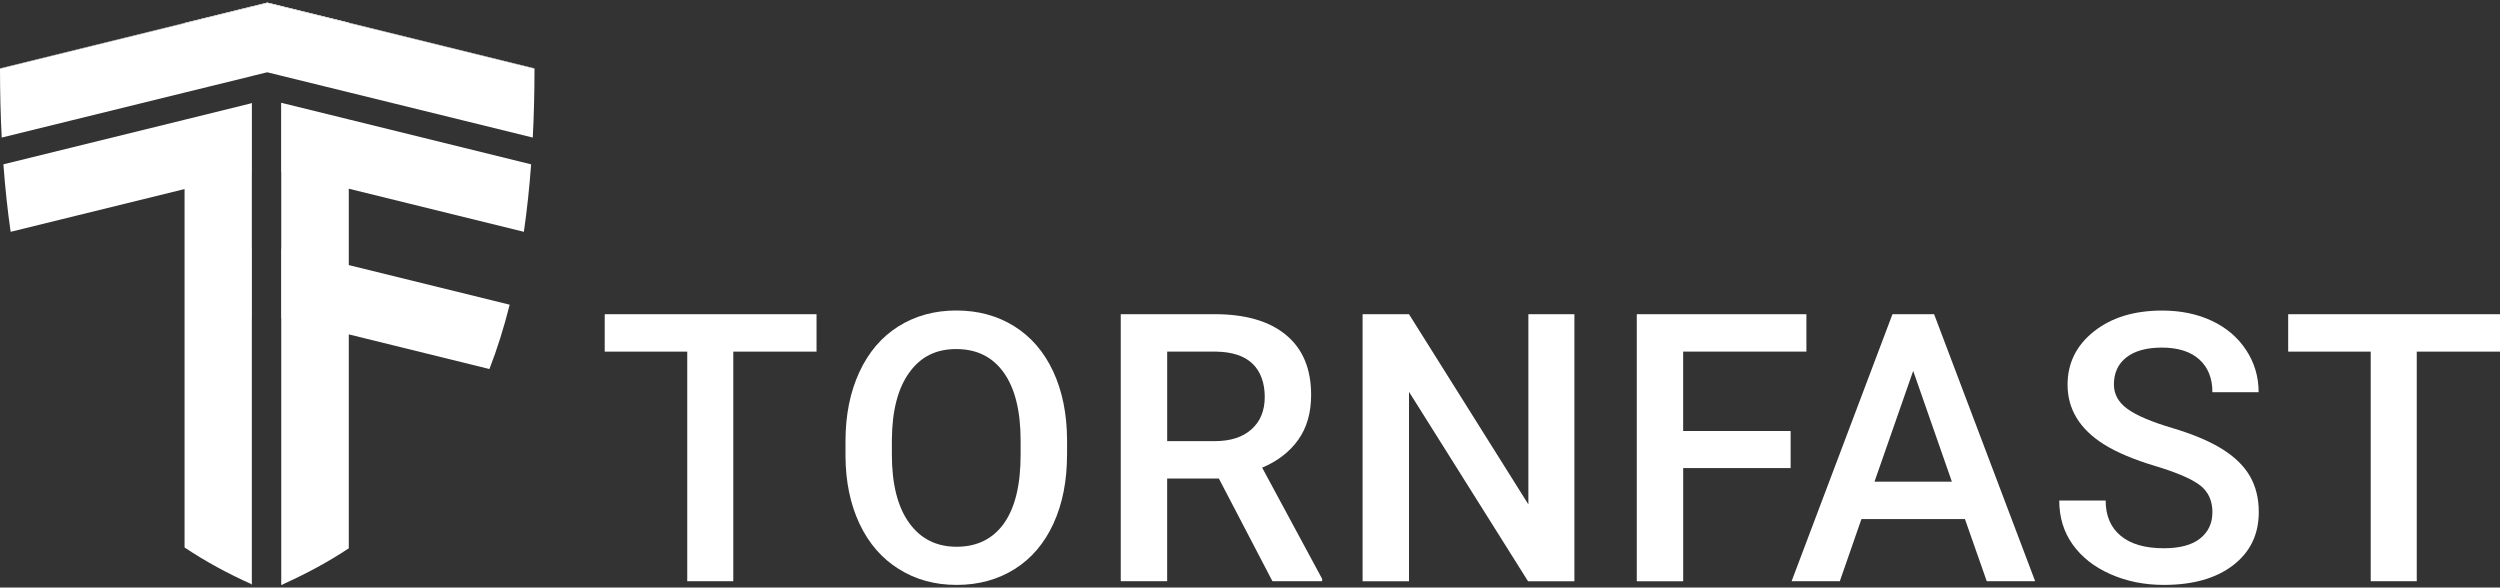 <svg width="800" height="188" viewBox="0 0 800 188" fill="none" xmlns="http://www.w3.org/2000/svg">
<rect x="0" y="0" width="800" height="188" fill="#333333" stroke="none"/>
<path d="M80.59 33V187C80.59 187 80.52 186.96 80.5 186.95V33.03L80.59 33Z" fill="white"/>
<path d="M171.04 21.87V21.99L111.61 7.38L90.55 2.19L90.08 2.07L85.51 0.95L80.59 2.17L80.5 2.19L59.06 7.47L0 21.99V21.87L59.06 7.34L80.5 2.06L80.59 2.05L85.52 0.83L90.08 1.94L90.55 2.06L111.61 7.24L171.04 21.87Z" fill="white"/>
<path d="M171.04 21.99C171.04 29.69 170.85 37.02 170.49 44.02L111.61 29.54L90.55 24.37L90.08 24.25L85.51 23.13L80.59 24.33L80.5 24.37L59.06 29.63L0.55 44.02C0.19 37.02 0 29.68 0 21.99L59.06 7.47L80.5 2.19L80.59 2.16L85.51 0.94L90.08 2.06L90.55 2.18L111.61 7.36L171.04 21.98V21.99Z" fill="white"/>
<path d="M80.5 33.03V186.95C72.95 183.56 65.79 179.69 59.06 175.19V60.5L3.41 74.18C2.42 67.38 1.65 60.18 1.09 52.58L59.06 38.32L80.5 33.03Z" fill="white"/>
<path d="M80.59 33V55.18L80.5 55.21V33.03L80.59 33Z" fill="white"/>
<path d="M90.55 33.03V55.21L90.08 55.1V32.92L90.55 33.03Z" fill="white"/>
<path d="M80.59 79.63V101.8L80.5 101.83V79.65L80.59 79.63Z" fill="white"/>
<path d="M90.55 79.65V101.83L90.08 101.71V79.53L90.55 79.65Z" fill="white"/>
<path d="M90.08 1.94L85.52 0.83L80.59 2.05H80.5V2.2L80.59 2.17L85.51 0.95L90.08 2.07L90.55 2.19V2.06L90.08 1.94ZM90.08 32.92V187.16C90.23 187.09 90.39 187.03 90.55 186.95V33.03L90.08 32.92ZM80.5 33.03V186.95C80.5 186.95 80.55 186.98 80.59 187V33L80.5 33.03Z" fill="white"/>
<path d="M80.59 33V187C80.59 187 80.52 186.96 80.5 186.95V33.03L80.59 33Z" fill="white"/>
<path d="M80.59 2.05V2.17L80.5 2.19L59.06 7.47V7.34L80.5 2.06L80.59 2.05Z" fill="white"/>
<path d="M111.61 60.39V84.83L163.1 97.5C161.23 104.92 159.08 111.74 156.62 118.09L111.61 107V175.46C105 179.84 97.96 183.62 90.55 186.95V33.03L111.61 38.21L169.96 52.59C169.4 60.19 168.62 67.38 167.64 74.18L111.62 60.39H111.61Z" fill="white"/>
<path d="M90.55 33.03V186.95C90.39 187.03 90.23 187.1 90.08 187.16V32.92L90.55 33.03Z" fill="white"/>
<path d="M111.61 7.24V7.38L90.55 2.19L90.08 2.07V1.94L90.55 2.06L111.61 7.24Z" fill="white"/>
<path d="M261.29 112.52H234.65V185.99H219.92V112.52H193.51V100.55H261.29V112.52Z" fill="white"/>
<path d="M341.45 145.5C341.45 153.87 340 161.22 337.11 167.54C334.21 173.86 330.08 178.71 324.7 182.09C319.32 185.47 313.13 187.17 306.13 187.17C299.13 187.17 293.03 185.48 287.61 182.09C282.19 178.71 278.01 173.88 275.05 167.62C272.1 161.36 270.6 154.14 270.56 145.96V141.15C270.56 132.82 272.04 125.46 274.99 119.08C277.94 112.7 282.11 107.82 287.49 104.44C292.87 101.06 299.04 99.36 306.01 99.36C312.98 99.36 319.15 101.03 324.53 104.38C329.91 107.73 334.07 112.54 337 118.82C339.93 125.1 341.42 132.41 341.46 140.74V145.49L341.45 145.5ZM326.6 141.04C326.6 131.57 324.81 124.31 321.23 119.27C317.65 114.22 312.57 111.7 306 111.7C299.43 111.7 294.57 114.21 290.95 119.24C287.33 124.27 285.48 131.38 285.4 140.57V145.5C285.4 154.89 287.23 162.15 290.89 167.27C294.55 172.4 299.62 174.96 306.12 174.96C312.62 174.96 317.75 172.46 321.29 167.45C324.83 162.44 326.6 155.13 326.6 145.5V141.04Z" fill="white"/>
<path d="M390.04 153.13H373.49V185.99H358.64V100.54H388.69C398.55 100.54 406.16 102.75 411.52 107.18C416.88 111.61 419.56 118.01 419.56 126.39C419.56 132.11 418.18 136.89 415.42 140.75C412.66 144.61 408.82 147.57 403.89 149.65L423.08 185.23V185.99H407.18L390.04 153.13ZM373.49 141.16H388.75C393.76 141.16 397.67 139.9 400.49 137.37C403.31 134.85 404.72 131.39 404.72 127.01C404.72 122.63 403.42 118.89 400.82 116.39C398.22 113.89 394.34 112.6 389.17 112.52H373.5V141.16H373.49Z" fill="white"/>
<path d="M503.82 186H488.97L450.88 125.38V186H436.03V100.55H450.88L489.08 161.41V100.55H503.81V186H503.82Z" fill="white"/>
<path d="M573.01 149.79H538.62V186H523.77V100.55H578.05V112.52H538.61V137.93H573V149.78L573.01 149.79Z" fill="white"/>
<path d="M628.76 166.1H595.66L588.74 185.99H573.31L605.59 100.54H618.91L651.25 185.99H635.76L628.78 166.1H628.76ZM599.83 154.13H624.6L612.22 118.68L599.84 154.13H599.83Z" fill="white"/>
<path d="M707.98 163.99C707.98 160.23 706.66 157.34 704.02 155.3C701.38 153.27 696.62 151.21 689.73 149.14C682.84 147.07 677.37 144.76 673.3 142.22C665.51 137.33 661.62 130.95 661.62 123.09C661.62 116.2 664.43 110.53 670.04 106.07C675.65 101.61 682.94 99.38 691.9 99.38C697.85 99.38 703.15 100.48 707.8 102.67C712.46 104.86 716.11 107.98 718.77 112.03C721.43 116.08 722.76 120.57 722.76 125.5H707.97C707.97 121.04 706.57 117.55 703.77 115.02C700.97 112.5 696.97 111.23 691.77 111.23C686.92 111.23 683.15 112.27 680.47 114.34C677.79 116.41 676.45 119.31 676.45 123.03C676.45 126.16 677.9 128.77 680.79 130.86C683.68 132.95 688.46 134.99 695.11 136.96C701.76 138.94 707.1 141.19 711.13 143.71C715.16 146.23 718.11 149.13 719.99 152.4C721.87 155.67 722.81 159.49 722.81 163.87C722.81 170.99 720.08 176.65 714.62 180.86C709.16 185.07 701.76 187.17 692.41 187.17C686.23 187.17 680.55 186.03 675.36 183.74C670.18 181.45 666.15 178.29 663.27 174.26C660.39 170.23 658.96 165.54 658.96 160.18H673.81C673.81 165.03 675.41 168.79 678.62 171.45C681.83 174.11 686.43 175.44 692.41 175.44C697.57 175.44 701.46 174.39 704.06 172.3C706.66 170.21 707.96 167.44 707.96 164L707.98 163.99Z" fill="white"/>
<path d="M800 112.52H773.36V185.99H758.63V112.52H732.22V100.55H800V112.52Z" fill="white"/>
</svg>
